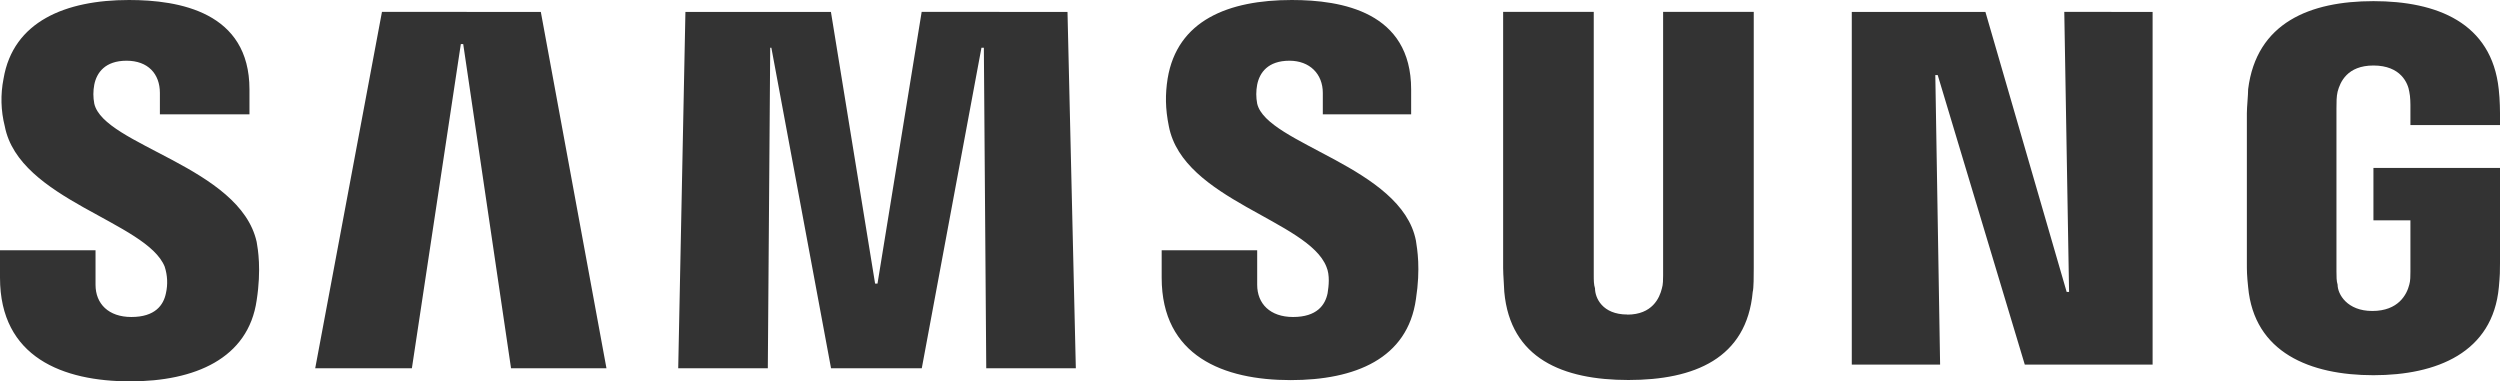 <svg width="118" height="18" viewBox="0 0 118 18" fill="none" xmlns="http://www.w3.org/2000/svg">
<path d="M97.434 0.559L97.66 13.78H97.547L93.712 0.564H87.404V17.21H91.573L91.347 3.543H91.46L95.57 17.21H101.603V0.564L97.434 0.559ZM18.029 0.559L14.878 17.382H19.441L21.751 2.081H21.864L24.121 17.382H28.625L25.527 0.564L18.029 0.559ZM43.503 0.559L41.418 13.387H41.305L39.22 0.564H32.352L32.012 17.382H36.241L36.354 2.252H36.408L39.225 17.382H43.508L46.325 2.252H46.438L46.551 17.382H50.779L50.386 0.564L43.503 0.559ZM7.778 12.602C7.906 13.002 7.925 13.429 7.832 13.839C7.719 14.398 7.326 14.962 6.2 14.962C5.128 14.962 4.509 14.344 4.509 13.441V11.812H0V13.107C0 16.876 2.984 18 6.146 18C9.184 18 11.721 16.93 12.115 14.172C12.341 12.71 12.174 11.758 12.115 11.419C11.328 7.876 4.902 6.86 4.45 4.893C4.393 4.596 4.393 4.291 4.45 3.995C4.563 3.43 4.961 2.866 5.974 2.866C6.987 2.866 7.547 3.489 7.547 4.387V5.398H11.775V4.22C11.775 0.564 8.452 0 6.087 0C3.098 0 0.62 1.011 0.167 3.715C0.019 4.459 0.039 5.227 0.226 5.962C0.9 9.447 6.933 10.462 7.778 12.597M62.609 12.597C62.776 12.99 62.717 13.5 62.663 13.839C62.55 14.398 62.157 14.962 61.031 14.962C59.959 14.962 59.339 14.344 59.339 13.441V11.812H54.831V13.107C54.831 16.817 57.761 17.941 60.917 17.941C63.961 17.941 66.439 16.93 66.832 14.118C67.058 12.656 66.891 11.758 66.832 11.36C66.159 7.876 59.787 6.806 59.339 4.893C59.282 4.596 59.282 4.291 59.339 3.995C59.452 3.43 59.846 2.866 60.863 2.866C61.817 2.866 62.437 3.489 62.437 4.387V5.398H66.606V4.22C66.606 0.564 63.337 0 60.972 0C57.987 0 55.563 0.957 55.111 3.715C54.998 4.446 54.998 5.118 55.17 5.962C55.843 9.447 61.758 10.403 62.609 12.597ZM76.808 14.85C77.988 14.85 78.332 14.064 78.441 13.613C78.499 13.441 78.499 13.161 78.499 12.995V0.559H82.777V12.651C82.777 12.99 82.777 13.608 82.728 13.78C82.443 16.925 79.965 17.936 76.862 17.936C73.765 17.936 71.287 16.925 71.002 13.775C71.002 13.608 70.948 12.99 70.948 12.651V0.559H75.225V12.99C75.225 13.215 75.225 13.436 75.284 13.608C75.284 14.055 75.628 14.845 76.808 14.845M111.972 14.678C113.211 14.678 113.604 13.893 113.718 13.436C113.772 13.269 113.772 12.99 113.772 12.818V10.399H112.026V7.925H118V12.425C118 12.764 118 12.99 117.946 13.554C117.661 16.646 115.011 17.71 112.026 17.71C109.042 17.71 106.392 16.646 106.112 13.549C106.052 12.99 106.052 12.764 106.052 12.425V5.339C106.052 5.059 106.112 4.495 106.112 4.21C106.505 1.065 109.042 0.054 112.026 0.054C115.011 0.054 117.607 1.065 117.941 4.215C118 4.721 118 5.339 118 5.339V5.903H113.772V4.947C113.772 4.947 113.772 4.554 113.718 4.328C113.659 3.936 113.324 3.092 112.026 3.092C110.787 3.092 110.453 3.877 110.335 4.328C110.281 4.549 110.281 4.834 110.281 5.113V12.818C110.281 13.044 110.281 13.269 110.335 13.436C110.335 13.888 110.787 14.678 111.972 14.678Z" fill="#333333"/>
</svg>
